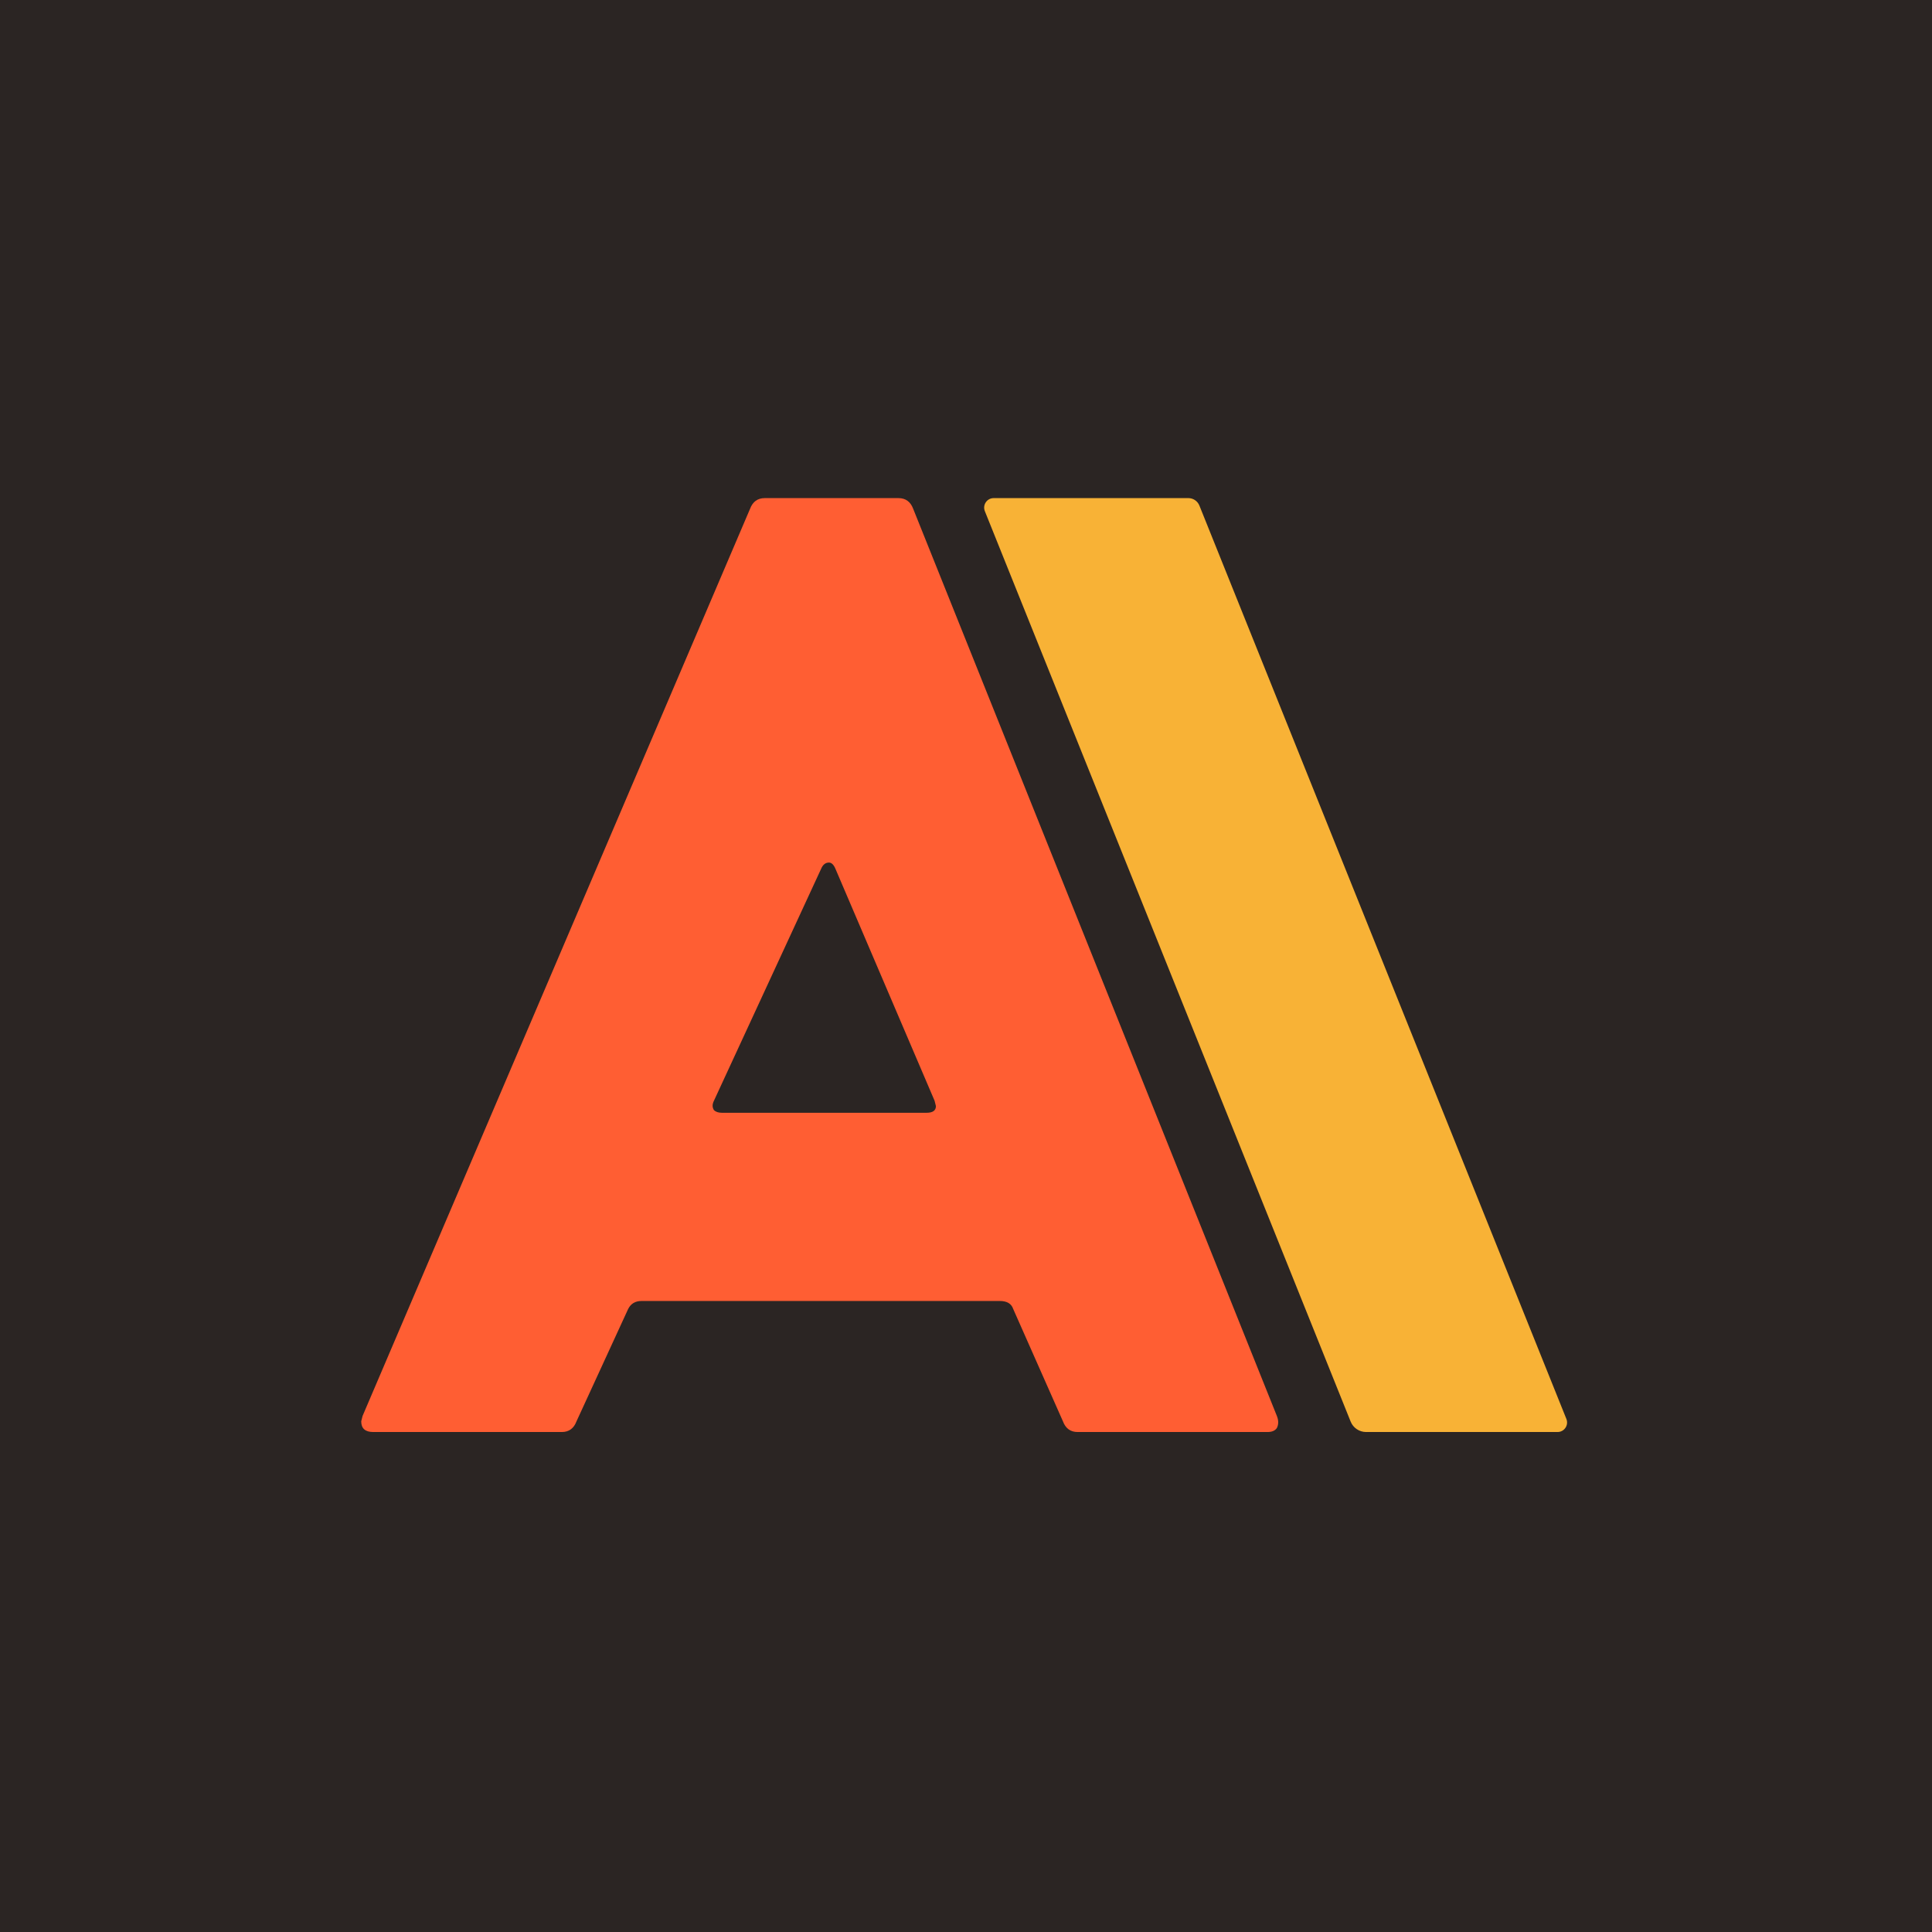 <svg width="128" height="128" viewBox="0 0 128 128" fill="none" xmlns="http://www.w3.org/2000/svg">
<rect width="128" height="128" transform="matrix(-1 0 0 1 128 0)" fill="#2B2523"/>
<path d="M70.422 94.166C70.599 94.639 70.924 94.875 71.397 94.875H83.976C84.271 94.875 84.478 94.786 84.596 94.609C84.714 94.373 84.714 94.107 84.596 93.811L60.501 33.71C60.323 33.237 59.999 33.001 59.526 33.001H50.667C50.195 33.001 49.87 33.237 49.693 33.71L24.021 93.811L23.932 94.166C23.932 94.639 24.198 94.875 24.73 94.875H37.22C37.693 94.875 38.017 94.639 38.195 94.166L41.616 86.725C41.793 86.371 42.088 86.194 42.502 86.194H66.243C66.715 86.194 67.01 86.371 67.128 86.725L70.422 94.166ZM62.007 73.281C62.007 73.576 61.8 73.724 61.386 73.724H47.833C47.596 73.724 47.419 73.665 47.301 73.547C47.183 73.369 47.183 73.162 47.301 72.926L54.388 57.59C54.506 57.295 54.683 57.147 54.92 57.147C55.097 57.147 55.244 57.295 55.363 57.59L61.918 72.926L62.007 73.281Z" fill="#FF5E33"/>
<path d="M79.463 33.495C79.343 33.196 79.053 33 78.731 33H65.835C65.388 33 65.082 33.452 65.249 33.867L89.483 94.182C89.651 94.601 90.057 94.875 90.508 94.875H103.191C103.638 94.875 103.943 94.423 103.777 94.008L79.463 33.495Z" fill="#F8B236"/>
</svg>
